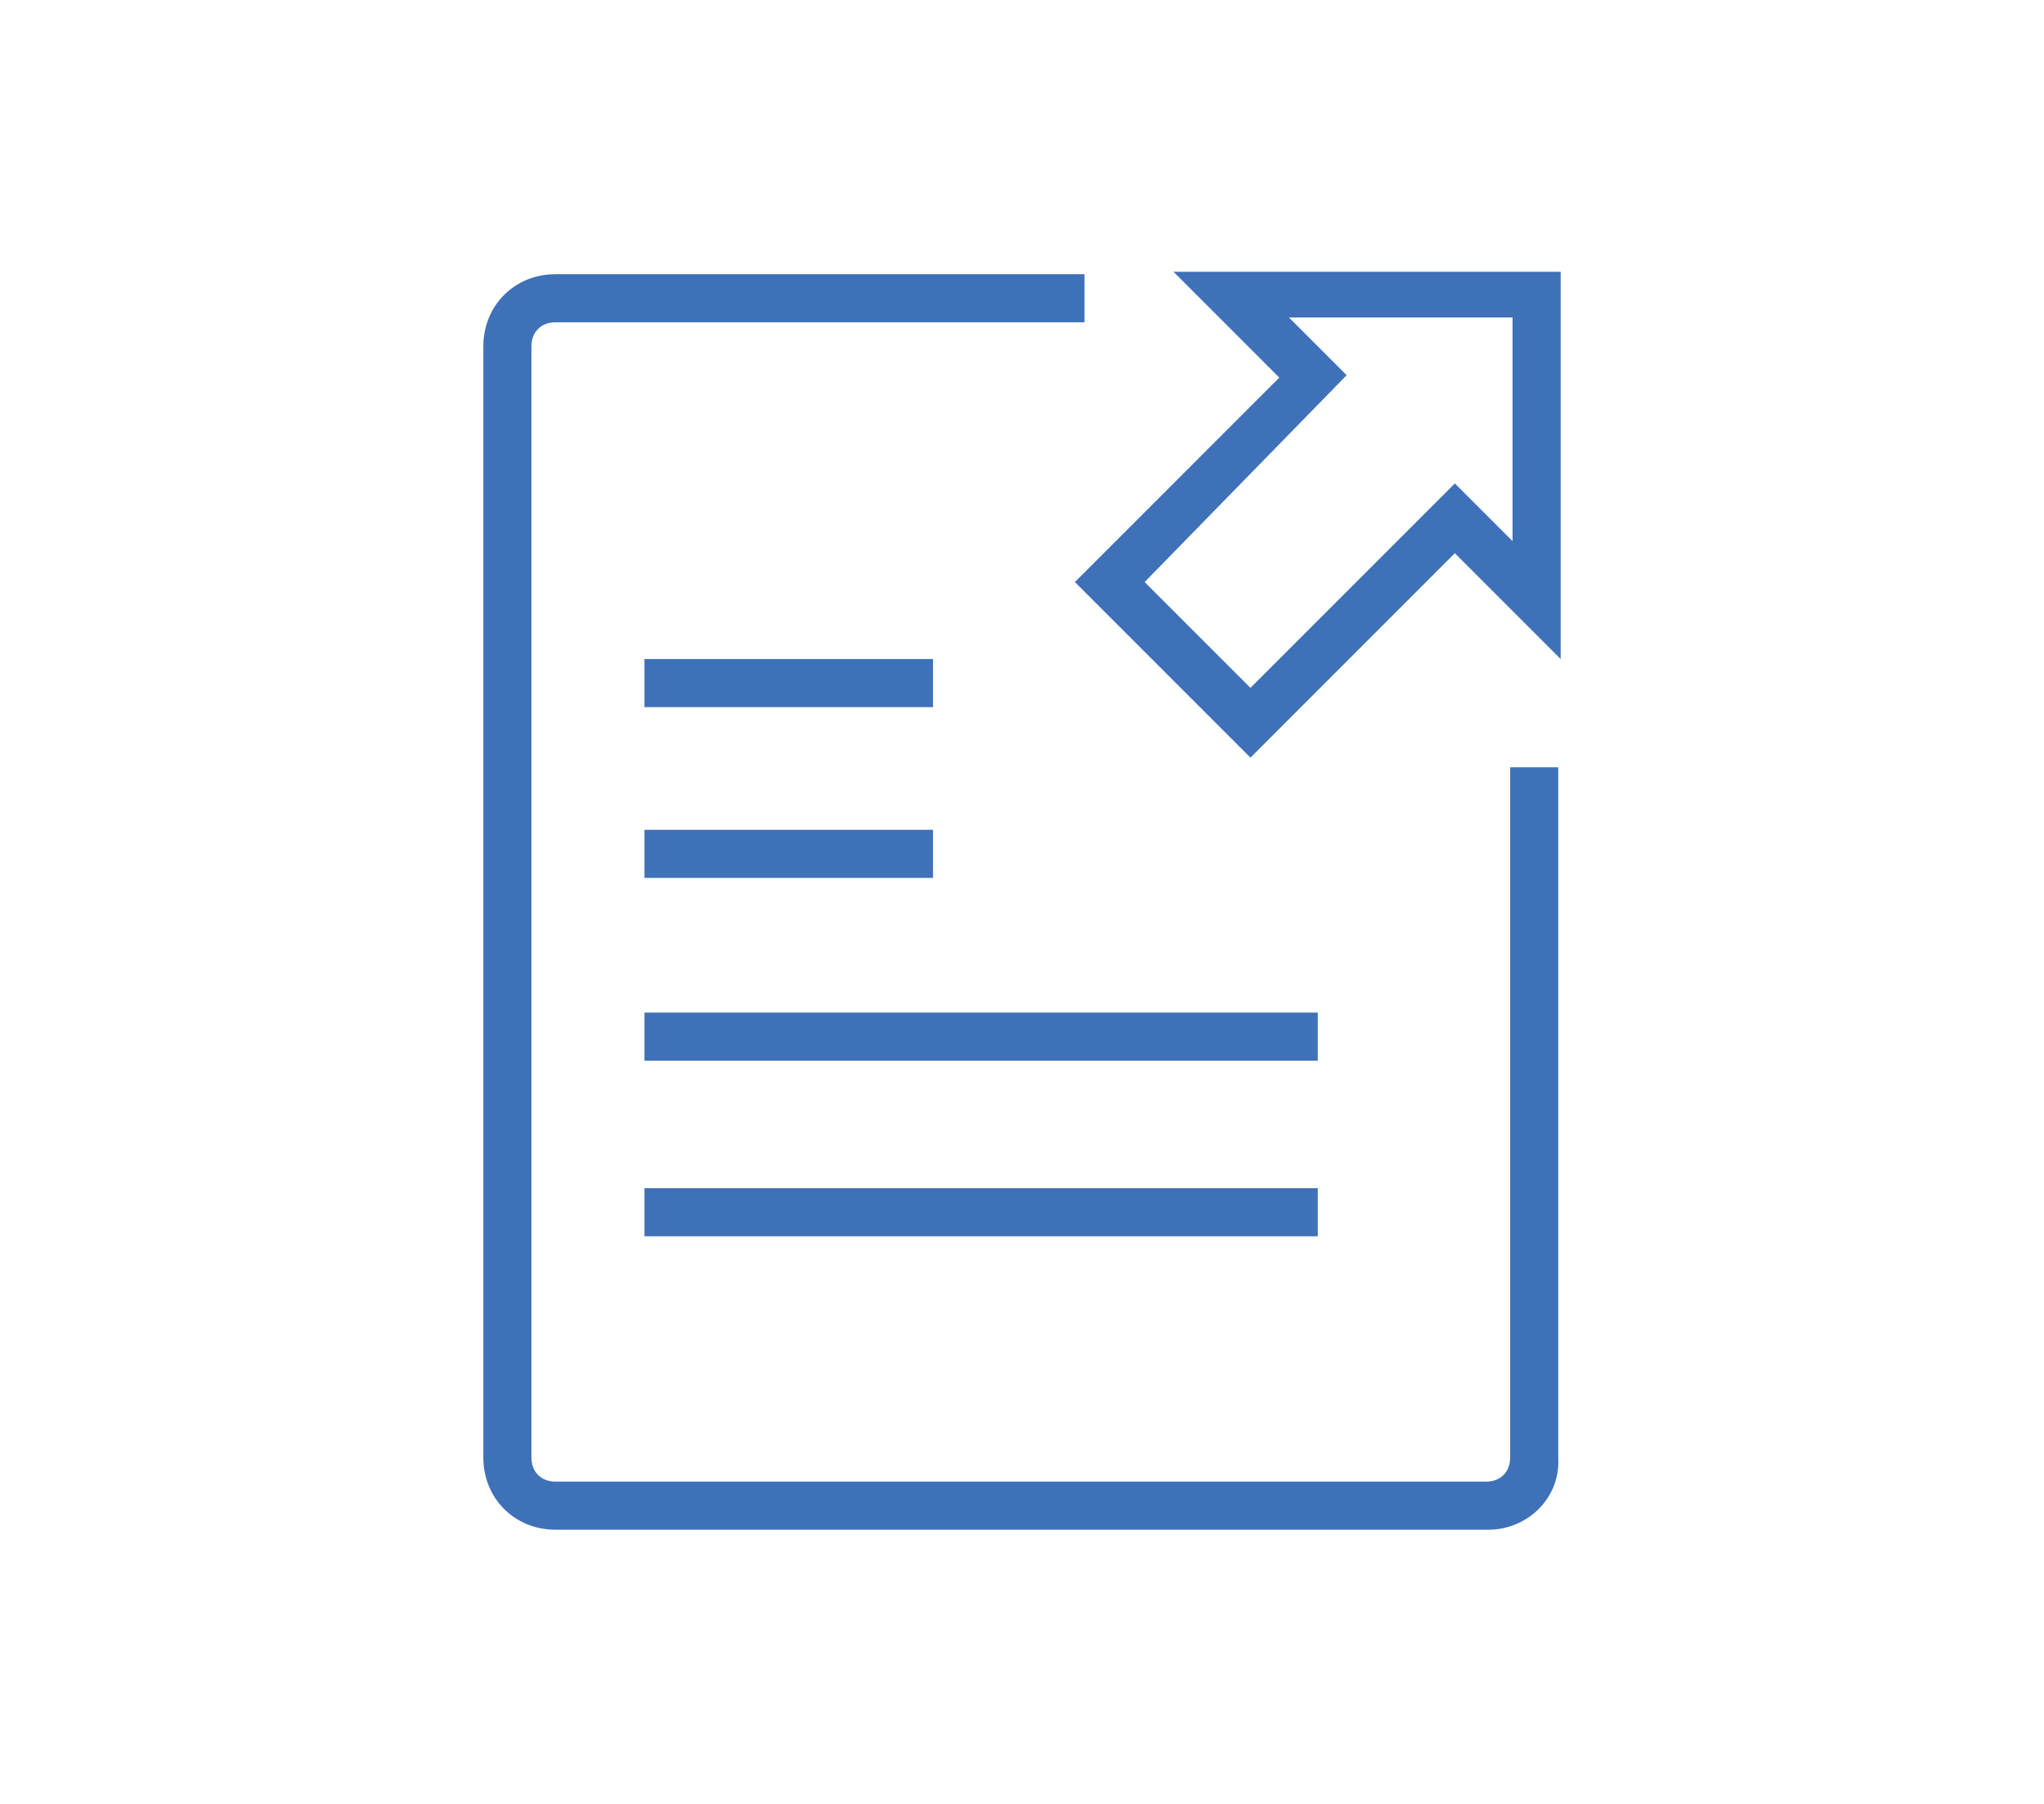 <?xml version="1.0" encoding="utf-8"?>
<!-- Generator: Adobe Illustrator 21.0.0, SVG Export Plug-In . SVG Version: 6.00 Build 0)  -->
<svg version="1.1" id="图层_1" xmlns="http://www.w3.org/2000/svg" xmlns:xlink="http://www.w3.org/1999/xlink" x="0px" y="0px"
	 viewBox="0 0 85 75" style="enable-background:new 0 0 85 75;" xml:space="preserve">
<style type="text/css">
	.st0{fill:#3F71B8;}
</style>
<g>
	<g>
		<path class="st0" d="M61.9,63.6H23.1c-1.7,0-3-1.3-3-3V14.4c0-1.7,1.3-3,3-3h22v2h-22c-0.6,0-1,0.4-1,1v46.2c0,0.6,0.4,1,1,1h38.7
			c0.6,0,1-0.4,1-1V31.9h2v28.7C64.9,62.3,63.5,63.6,61.9,63.6z"/>
	</g>
	<g>
		<rect x="26.8" y="27.4" class="st0" width="12" height="2"/>
	</g>
	<g>
		<rect x="26.8" y="34.5" class="st0" width="12" height="2"/>
	</g>
	<g>
		<rect x="26.8" y="42.1" class="st0" width="28" height="2"/>
	</g>
	<g>
		<rect x="26.8" y="49.4" class="st0" width="28" height="2"/>
	</g>
	<g>
		<path class="st0" d="M52,31.5l-7.3-7.3l8.5-8.5l-4.4-4.4h16.1v16.1l-4.4-4.4L52,31.5z M47.6,24.2l4.4,4.4l8.5-8.5l2.4,2.4v-9.3
			h-9.3l2.4,2.4L47.6,24.2z"/>
	</g>
</g>
</svg>
